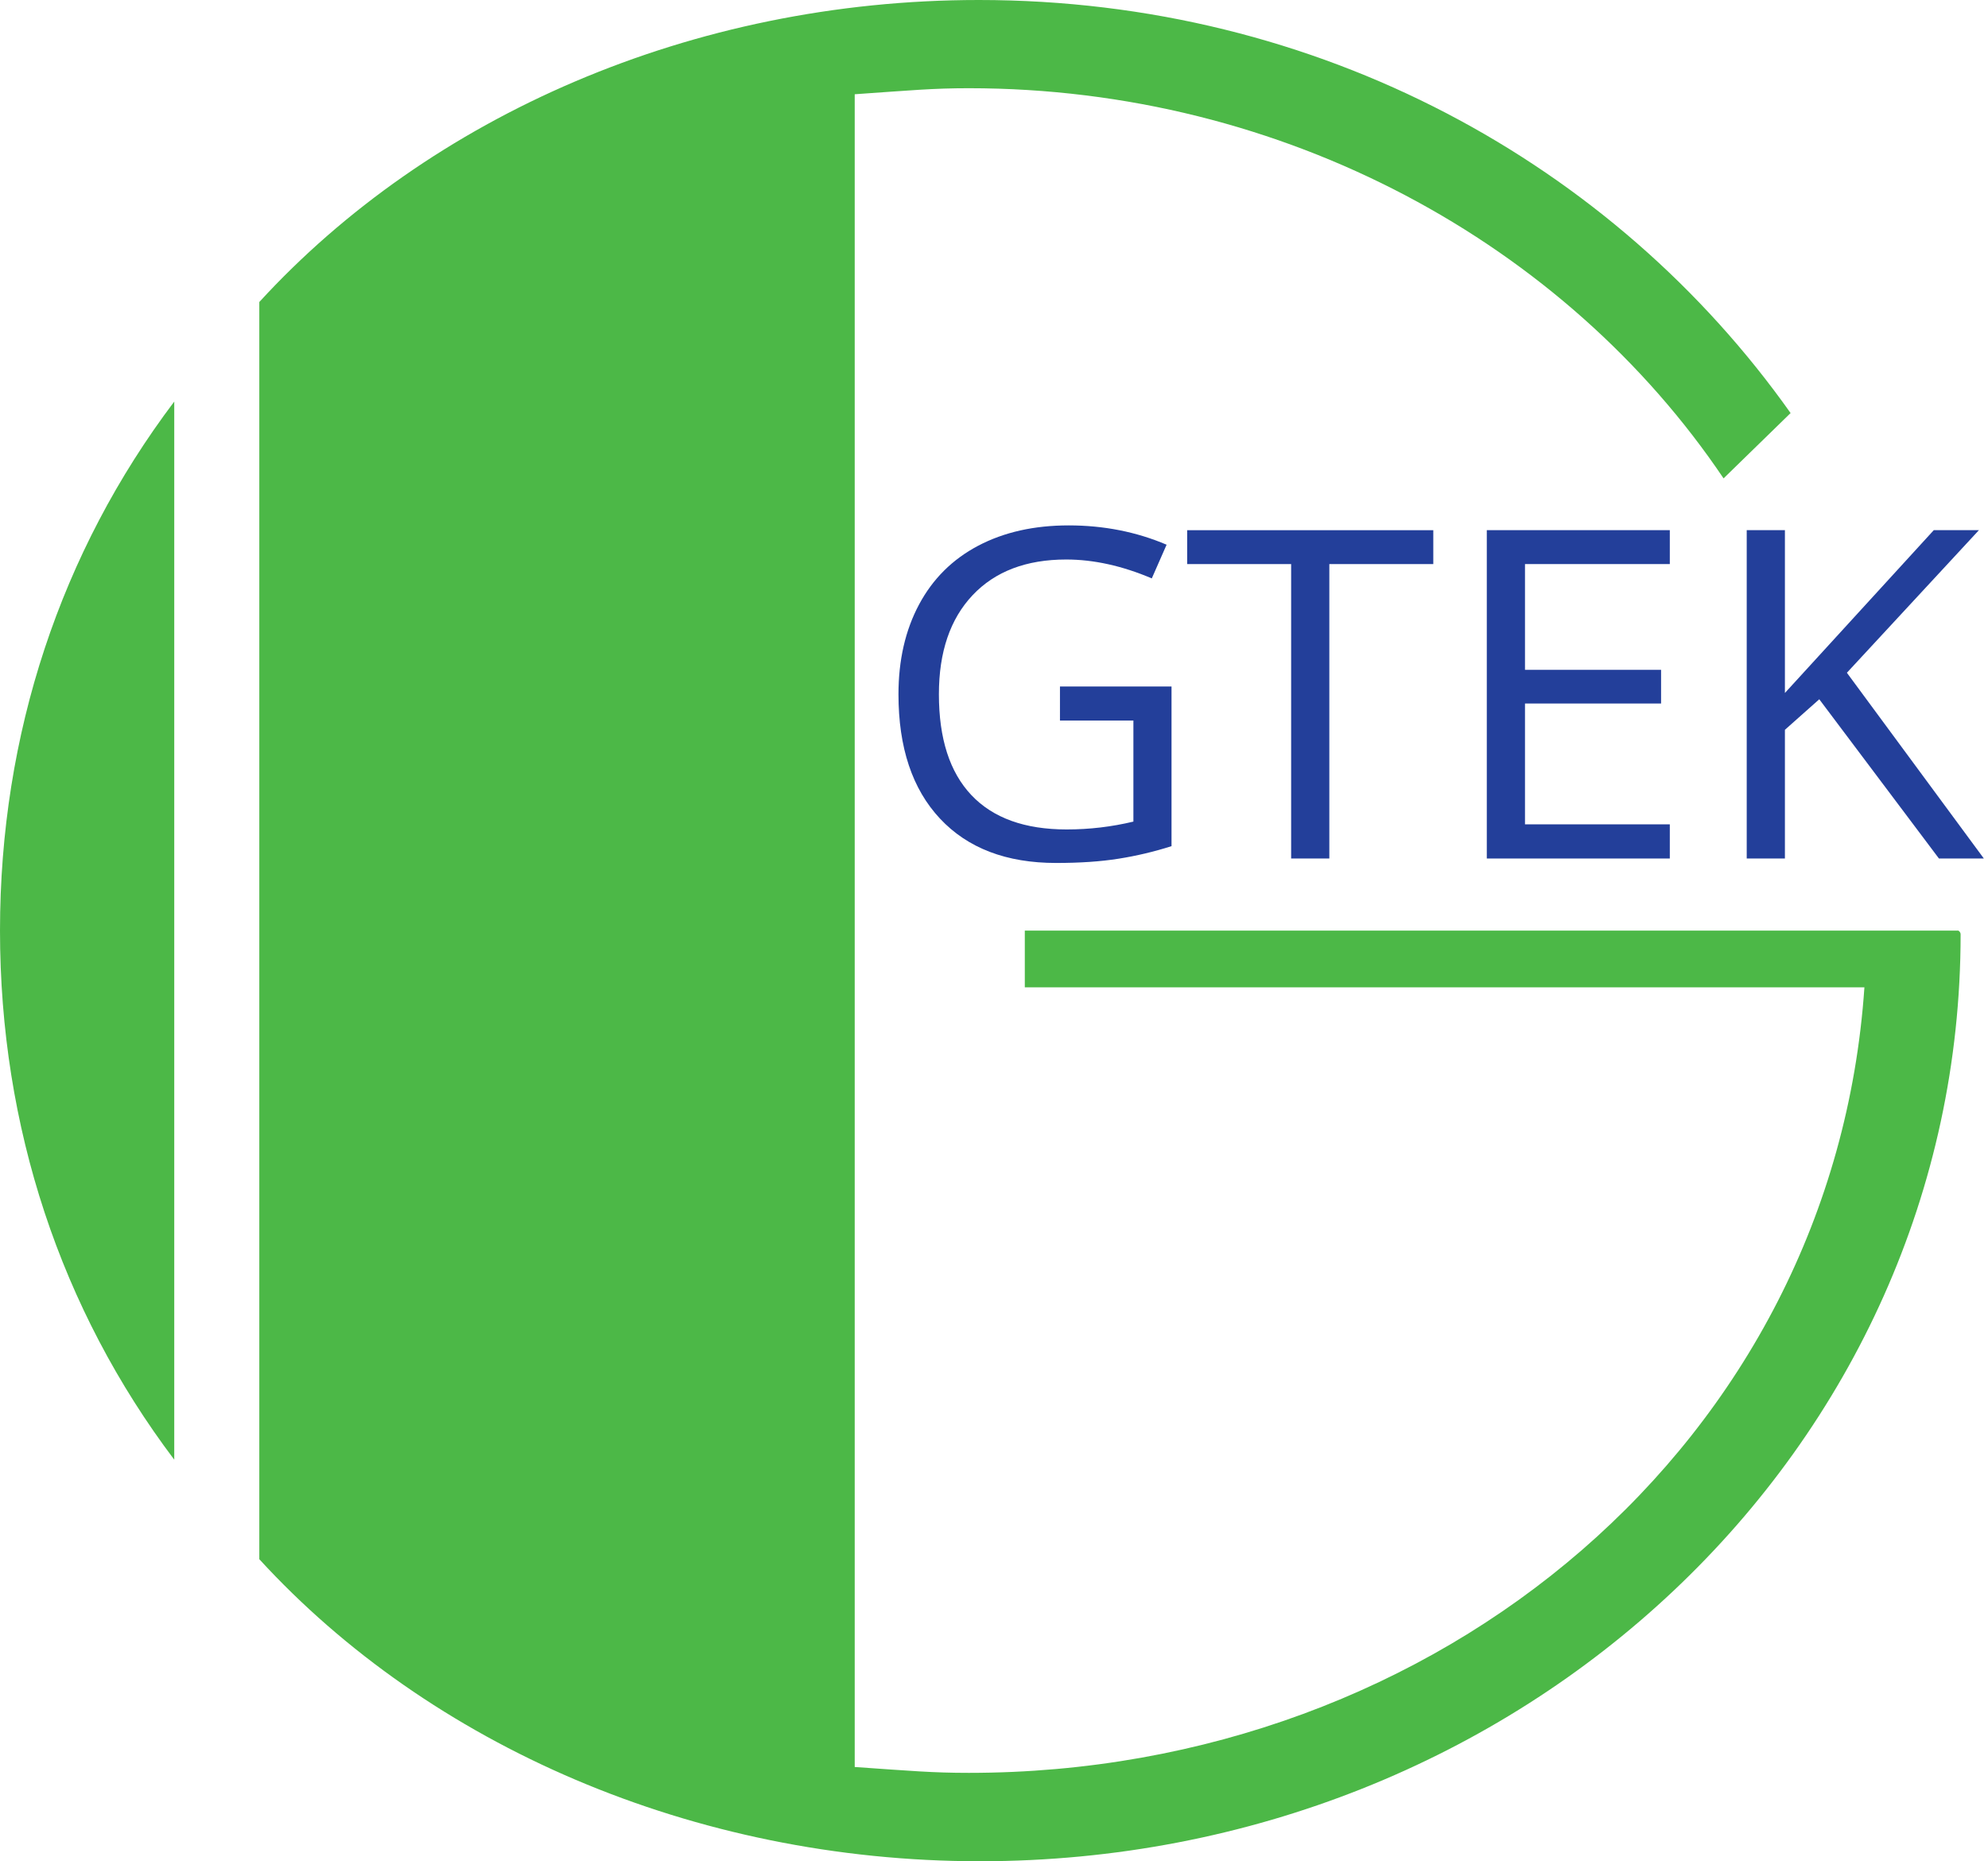 <?xml version="1.0" encoding="utf-8"?>
<!-- Generator: Adobe Illustrator 16.0.0, SVG Export Plug-In . SVG Version: 6.00 Build 0)  -->
<!DOCTYPE svg PUBLIC "-//W3C//DTD SVG 1.1//EN" "http://www.w3.org/Graphics/SVG/1.1/DTD/svg11.dtd">
<svg version="1.1" id="Layer_1" xmlns="http://www.w3.org/2000/svg" xmlns:xlink="http://www.w3.org/1999/xlink" x="0px" y="0px"
	 width="70.119px" height="65.641px" viewBox="0 0 70.119 65.641" enable-background="new 0 0 70.119 65.641" xml:space="preserve">
<g>
	<path fill="#4CB847" d="M0,32.82c0,6.932,2.146,13.36,6.146,18.658V14.162C2.146,19.46,0,25.889,0,32.82z"/>
	<path fill="#4CB847" d="M69.074,32.82h-1.266h-1.979H36.146v2H65.76c-1.093,16-14.969,27.703-31.588,27.703
		c-1.269,0-2.025-0.068-4.025-0.207V3.324c2-0.139,2.757-0.213,4.025-0.213c11.133,0,21.049,5.486,26.62,13.76l2.364-2.304
		C56.936,5.783,46.535,0,34.523,0C24.404,0,15.146,4.105,9.146,10.651v44.337c6,6.547,15.293,10.652,25.412,10.652
		c19.148,0,34.595-14.561,34.595-32.688C69.153,32.864,69.075,32.82,69.074,32.82z"/>
	<g>
		<path fill="#233F9A" d="M37.384,24.21h3.937v5.631c-0.612,0.195-1.235,0.343-1.869,0.443c-0.634,0.101-1.368,0.15-2.202,0.15
			c-1.753,0-3.118-0.521-4.095-1.564c-0.977-1.043-1.465-2.504-1.465-4.384c0-1.204,0.241-2.259,0.725-3.165
			c0.483-0.905,1.179-1.597,2.087-2.075c0.908-0.478,1.972-0.717,3.192-0.717c1.235,0,2.387,0.227,3.453,0.681l-0.522,1.188
			c-1.045-0.444-2.052-0.666-3.018-0.666c-1.41,0-2.511,0.42-3.303,1.259c-0.792,0.84-1.188,2.004-1.188,3.493
			c0,1.563,0.381,2.748,1.145,3.556c0.763,0.808,1.884,1.212,3.362,1.212c0.803,0,1.586-0.093,2.353-0.277v-3.564h-2.59V24.21z"/>
		<path fill="#233F9A" d="M46.886,30.277H45.54V19.894h-3.667v-1.196h8.681v1.196h-3.667V30.277z"/>
		<path fill="#233F9A" d="M58.896,30.277h-6.455v-11.58h6.455v1.196h-5.108v3.73h4.8v1.188h-4.8v4.261h5.108V30.277z"/>
		<path fill="#233F9A" d="M69.973,30.277h-1.584l-4.221-5.616l-1.212,1.077v4.539h-1.347v-11.58h1.347v5.742l5.251-5.742h1.592
			l-4.657,5.029L69.973,30.277z"/>
	</g>
</g>
</svg>
